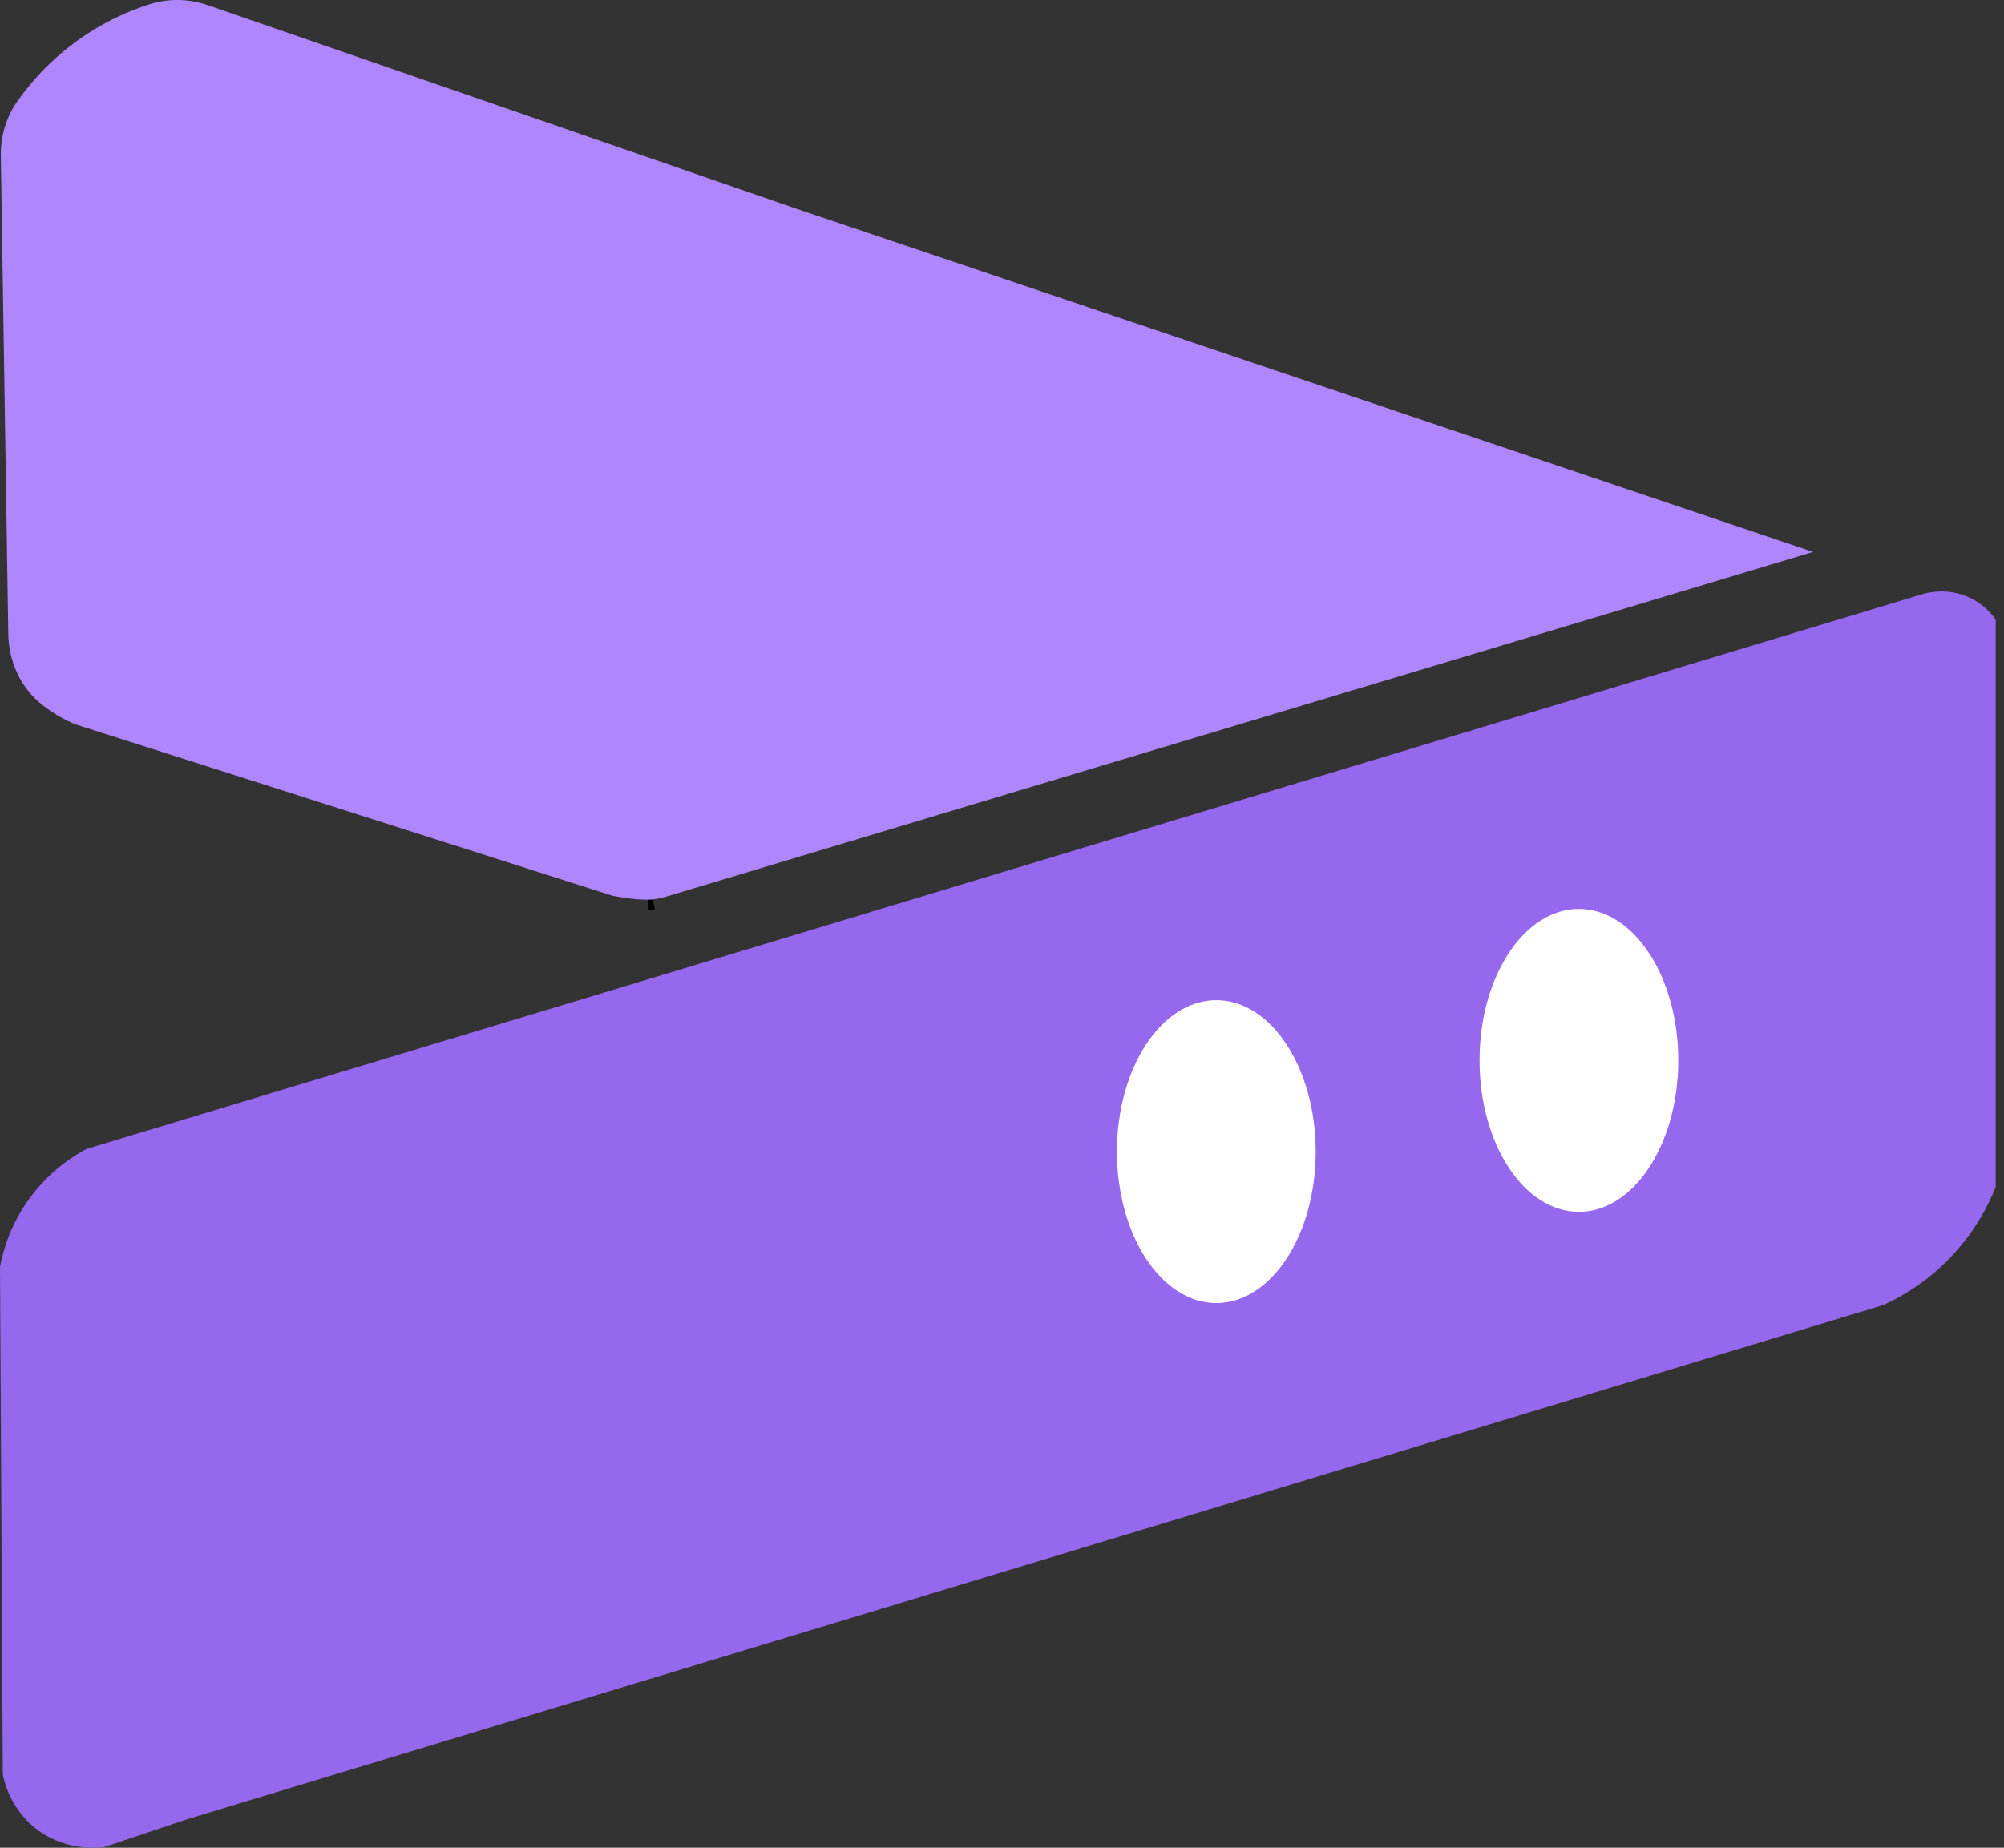 <svg width="193" height="178" viewBox="0 0 193 178" fill="none" xmlns="http://www.w3.org/2000/svg">
<rect x="0" y="0" width="193" height="178" fill="#333333" stroke="none"/>
<path d="M62.81 86.649L62.66 86.689L62.54 86.669C62.63 86.669 62.73 86.659 62.81 86.649Z" fill="black" stroke="black" stroke-width="2" stroke-miterlimit="10"/>
<path d="M174.61 53.169C137.83 64.229 101.05 75.279 64.28 86.339C64.04 86.409 63.8 86.479 63.56 86.529C63.56 86.529 63.2 86.609 62.82 86.649C62.29 86.709 60.85 86.659 58.98 86.289L14.73 72.159L7.2 69.759C7.19 69.769 7.19 69.749 7.19 69.749C6.33 69.379 5.22 68.819 4.09 67.919C4.07 67.899 4.06 67.889 4.04 67.879C1.99 66.249 0.85 63.739 0.8 61.119L0.08 14.999C0.05 13.119 0.6 11.269 1.69 9.729C3.11 7.729 5.26 5.309 8.4 3.259C10.5 1.889 12.54 1.009 14.31 0.439C16.17 -0.171 18.17 -0.141 20.02 0.499L24.12 1.919H24.13L76.7 20.109L174.61 53.169Z" fill="#B086FF"/>
<path d="M192.2 59.679V114.339C191.55 115.979 190.26 118.629 187.77 121.209C185.41 123.649 182.95 124.999 181.38 125.719C126.96 142.219 72.55 158.719 18.13 175.219C15.42 176.129 12.7 177.039 9.99 177.949C9.41 178.019 6.02 178.359 3.17 175.919C1 174.059 0.42 171.699 0.27 170.929C0.18 154.639 0.09 138.359 0 122.069C0.9 117.129 4.04 112.969 8.33 110.679L14.36 108.859L73.55 90.969L185.17 57.229C185.71 57.079 187.45 56.649 189.4 57.449C190.97 58.089 191.85 59.189 192.2 59.679Z" fill="#9668ED"/>
<path d="M152.06 116.739C157.345 116.739 161.63 110.207 161.63 102.149C161.63 94.091 157.345 87.559 152.06 87.559C146.775 87.559 142.49 94.091 142.49 102.149C142.49 110.207 146.775 116.739 152.06 116.739Z" fill="white"/>
<path d="M117.14 125.529C122.425 125.529 126.71 118.997 126.71 110.939C126.71 102.882 122.425 96.349 117.14 96.349C111.855 96.349 107.57 102.882 107.57 110.939C107.57 118.997 111.855 125.529 117.14 125.529Z" fill="white"/>
</svg>
